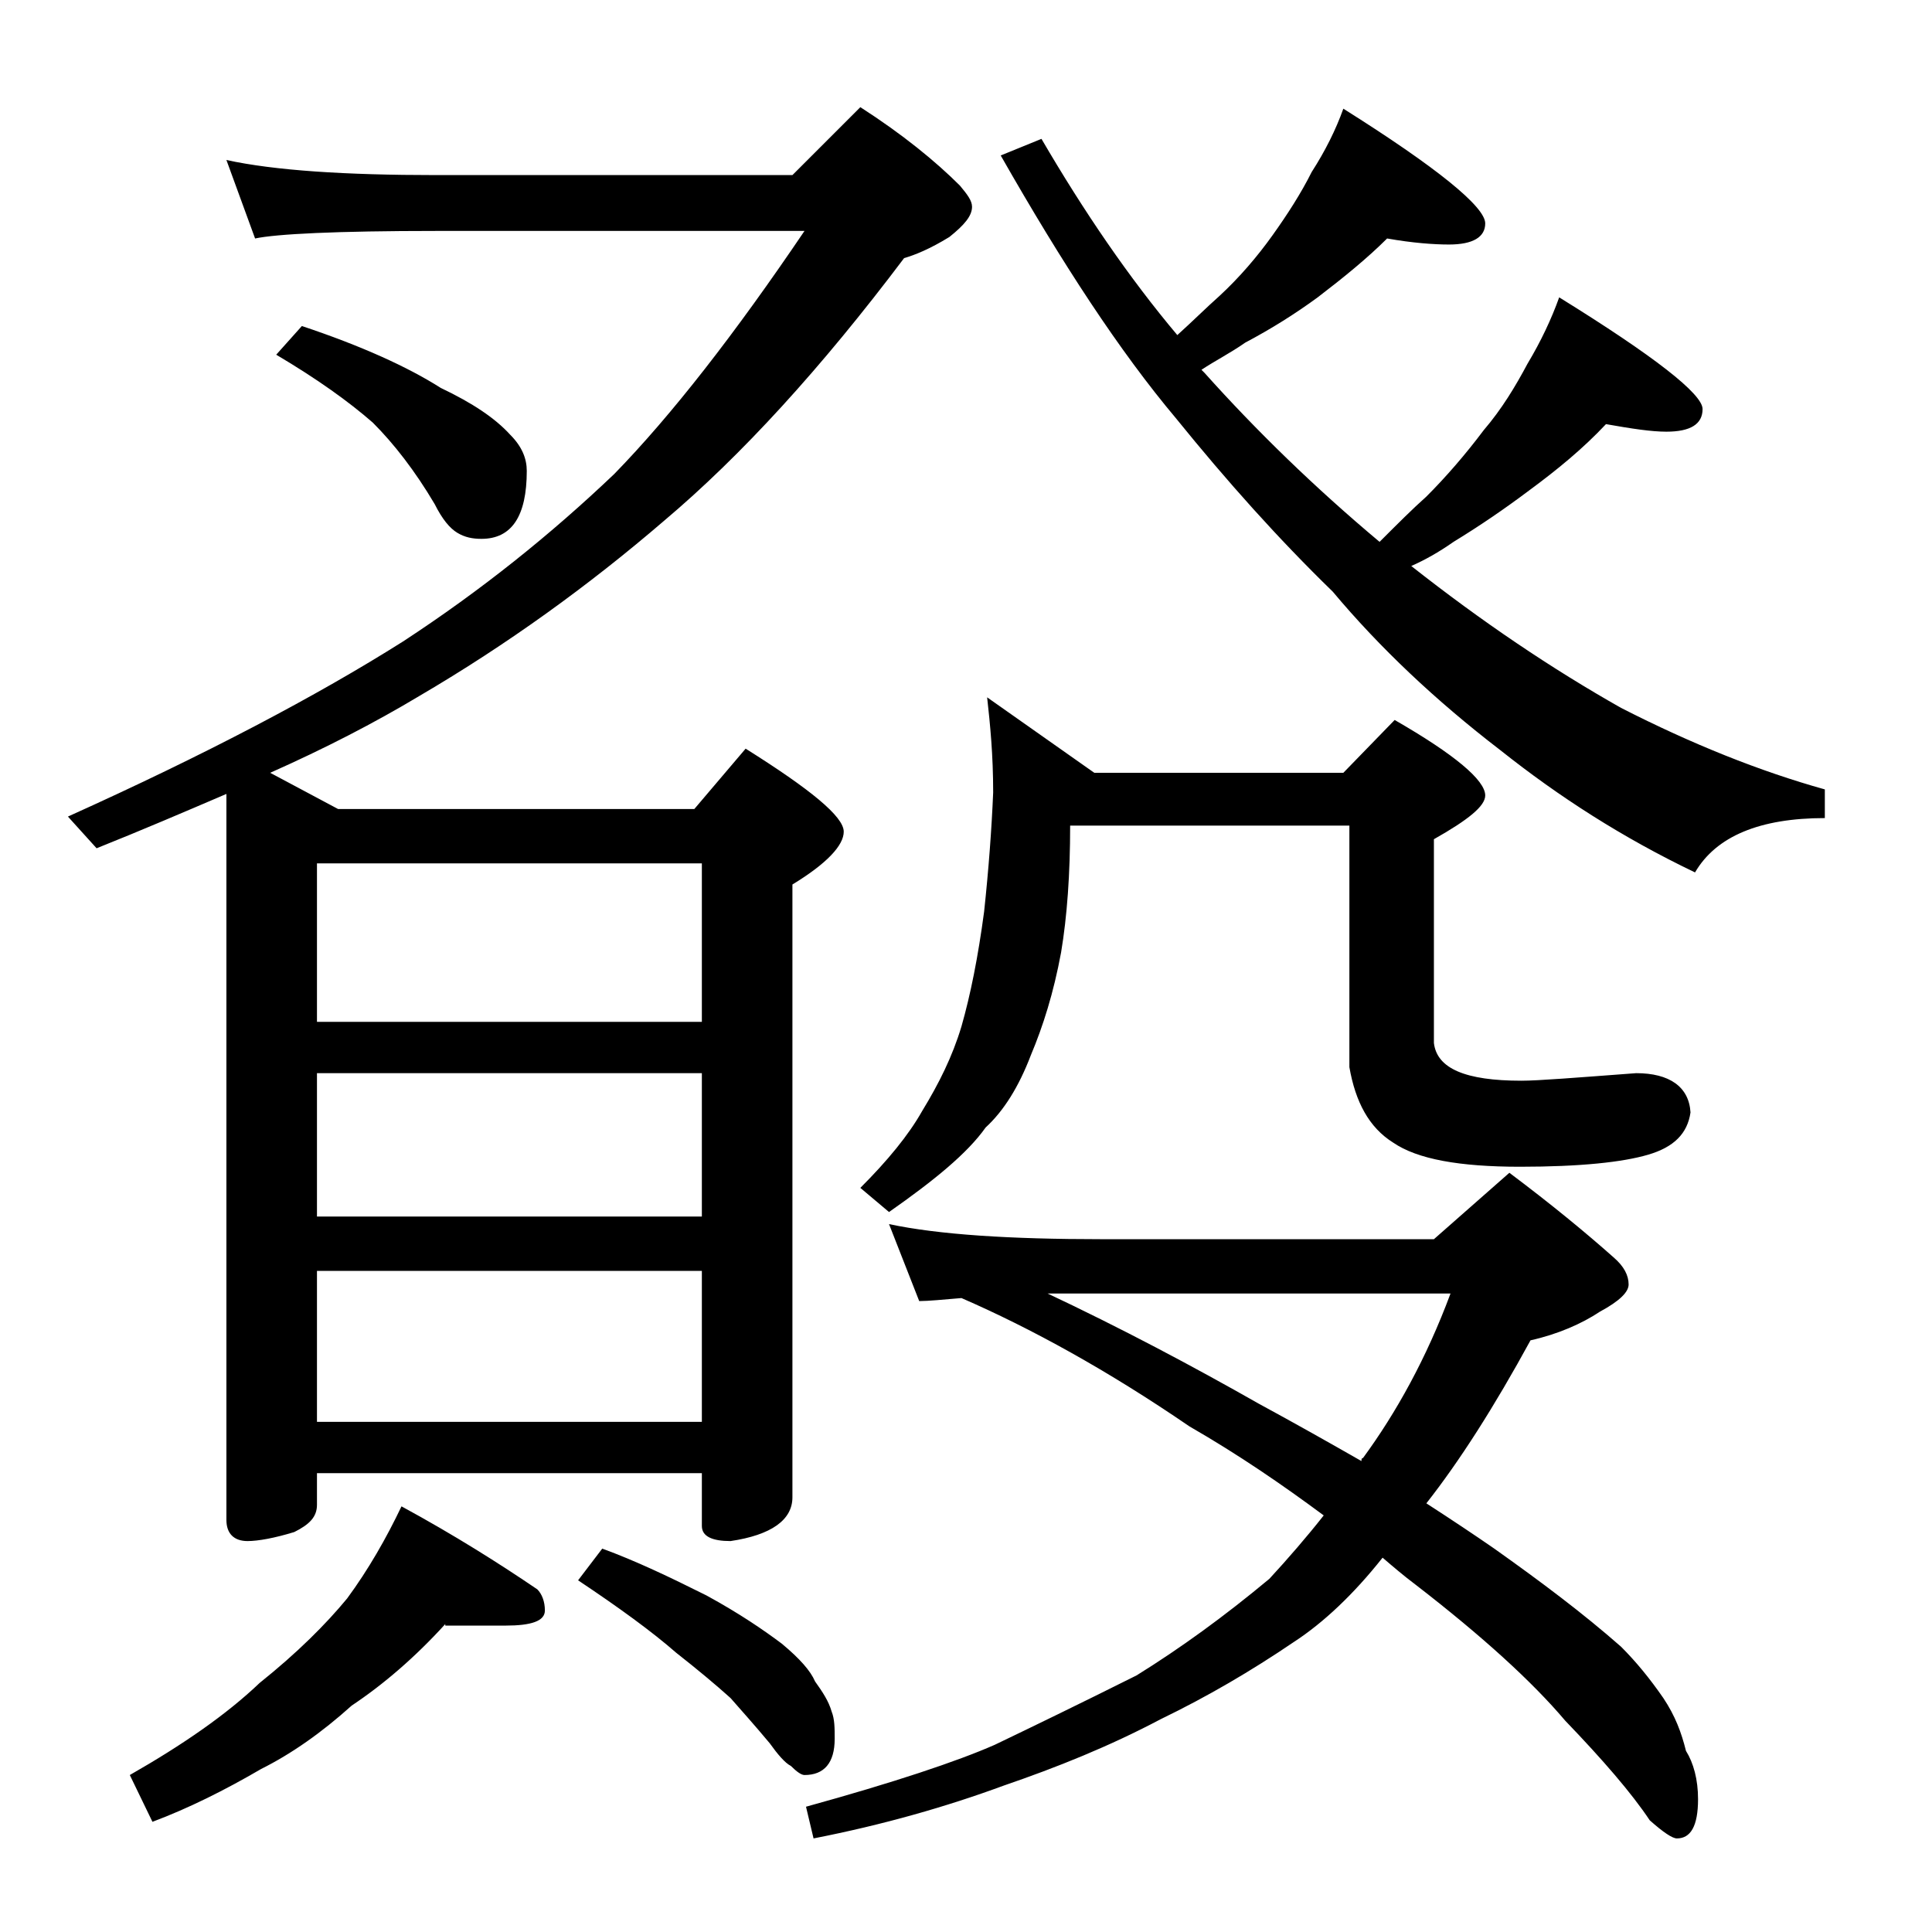<?xml version="1.0" encoding="utf-8"?>
<!-- Generator: Adobe Illustrator 18.0.0, SVG Export Plug-In . SVG Version: 6.00 Build 0)  -->
<!DOCTYPE svg PUBLIC "-//W3C//DTD SVG 1.1//EN" "http://www.w3.org/Graphics/SVG/1.1/DTD/svg11.dtd">
<svg version="1.1" id="Layer_1" xmlns="http://www.w3.org/2000/svg" xmlns:xlink="http://www.w3.org/1999/xlink" x="0px" y="0px"
	 viewBox="0 0 128 128" enable-background="new 0 0 128 128" xml:space="preserve">
<path d="M15,10.6c3.2,0.7,7.9,1,13.9,1h23.6L57,7.1c2.8,1.8,5,3.6,6.6,5.2c0.5,0.6,0.8,1,0.8,1.4c0,0.6-0.5,1.2-1.5,2
	c-1.3,0.8-2.3,1.2-3,1.4C54.4,24.4,49.1,30.2,44,34.5c-5,4.3-10.4,8.2-16.2,11.6c-3,1.8-6.3,3.5-9.9,5.1l4.5,2.4H46l3.4-4
	c4.3,2.7,6.5,4.5,6.5,5.5c0,0.9-1.1,2.1-3.4,3.5v40.6c0,1.5-1.4,2.5-4.1,2.9c-1.2,0-1.9-0.3-1.9-1v-3.5H21v2.1
	c0,0.8-0.5,1.3-1.5,1.8c-1.3,0.4-2.4,0.6-3.1,0.6c-0.9,0-1.4-0.5-1.4-1.4V52.6c-2.8,1.2-5.6,2.4-8.6,3.6l-1.9-2.1
	c9.1-4.1,16.5-8,22.2-11.6c5.2-3.4,9.8-7.1,14-11.1c3.8-3.9,8-9.3,12.6-16.1H28.9c-6.6,0-10.6,0.2-12,0.5L15,10.6z M29.5,107.6
	c-2,2.2-4.1,4-6.2,5.4c-2,1.8-4,3.2-6,4.2c-2.4,1.4-4.8,2.6-7.2,3.5l-1.5-3.1c3.5-2,6.4-4,8.6-6.1c2.5-2,4.4-3.9,5.8-5.6
	c1.4-1.9,2.6-4,3.6-6.1c3.5,1.9,6.5,3.8,9,5.5c0.3,0.3,0.5,0.8,0.5,1.4c0,0.7-0.9,1-2.6,1H29.5z M20,21.6c3.9,1.3,7,2.7,9.2,4.1
	c2.1,1,3.6,2,4.6,3.1c0.8,0.8,1.1,1.6,1.1,2.4c0,3-1,4.5-3,4.5c-0.6,0-1.1-0.1-1.6-0.4s-1-0.9-1.5-1.9c-1.3-2.2-2.7-4-4.1-5.4
	c-1.6-1.4-3.7-2.9-6.4-4.5L20,21.6z M21,67.7h25.5V57.2H21V67.7z M21,80.6h25.5v-9.5H21V80.6z M21,94.2h25.5v-10H21V94.2z
	 M39.9,102.6c2.2,0.8,4.5,1.9,6.9,3.1c2.2,1.2,3.8,2.3,5,3.2c1.2,1,1.9,1.8,2.2,2.5c0.5,0.7,0.9,1.3,1.1,2c0.2,0.5,0.2,1.1,0.2,1.8
	c0,1.6-0.7,2.4-2,2.4c-0.2,0-0.5-0.2-0.9-0.6c-0.4-0.2-0.9-0.8-1.4-1.5c-1-1.2-1.9-2.2-2.6-3c-1-0.9-2.2-1.9-3.6-3
	c-1.6-1.4-3.8-3-6.5-4.8L39.9,102.6z M58.9,81.1c3.3,0.7,8,1,14.1,1h22l5-4.4c2.8,2.1,5.1,4,6.9,5.6c0.7,0.6,1,1.2,1,1.8
	c0,0.5-0.6,1.1-1.9,1.8c-1.2,0.8-2.8,1.5-4.6,1.9c-2.4,4.4-4.7,8-6.9,10.8c1.7,1.1,3.2,2.1,4.5,3c3.1,2.2,5.9,4.3,8.4,6.5
	c1,1,1.9,2.1,2.8,3.4c0.8,1.2,1.2,2.3,1.5,3.5c0.5,0.8,0.8,1.9,0.8,3.2c0,1.8-0.5,2.6-1.4,2.6c-0.3,0-0.9-0.4-1.8-1.2
	c-1.2-1.8-3.1-4-5.6-6.6c-2.2-2.6-5.5-5.6-9.9-9c-0.8-0.6-1.5-1.2-2.2-1.8c-1.9,2.4-3.9,4.3-5.9,5.6c-2.8,1.9-5.7,3.6-8.8,5.1
	c-3.4,1.8-6.9,3.2-10.4,4.4c-3.8,1.4-8,2.6-12.6,3.5l-0.5-2.1c5.8-1.6,10-3,12.5-4.1c2.5-1.2,5.6-2.7,9.4-4.6
	c2.9-1.8,5.8-3.9,8.8-6.4c1.2-1.3,2.5-2.8,3.6-4.2c-2.7-2-5.6-4-8.9-5.9c-5.4-3.7-10.5-6.5-15.1-8.5c-1.2,0.1-2.2,0.2-2.8,0.2
	L58.9,81.1z M65.4,46.2l7.1,5H89l3.4-3.5c4,2.3,6,4,6,5c0,0.7-1.1,1.6-3.4,2.9v13.5c0.2,1.7,2.1,2.5,5.8,2.5c1.1,0,3.6-0.2,7.6-0.5
	c2.2,0,3.5,0.9,3.6,2.6c-0.2,1.4-1.1,2.3-2.8,2.8c-1.7,0.5-4.5,0.8-8.5,0.8s-6.8-0.5-8.4-1.6c-1.6-1-2.5-2.7-2.9-5v-16H70.9
	c0,3.2-0.2,6-0.6,8.4c-0.5,2.7-1.2,4.9-2,6.8c-0.8,2.1-1.8,3.7-3,4.8c-1.2,1.7-3.4,3.5-6.4,5.6L57,78.7c1.8-1.8,3.2-3.5,4.1-5.1
	c1.1-1.8,2-3.6,2.6-5.6c0.6-2.1,1.1-4.6,1.5-7.6c0.3-2.8,0.5-5.5,0.6-7.9C65.8,50,65.6,48,65.4,46.2z M69,9.2c2.8,4.8,5.8,9.2,9,13
	c1-0.9,1.9-1.8,2.8-2.6c1.3-1.2,2.5-2.6,3.5-4c1-1.4,1.9-2.8,2.6-4.2c0.9-1.4,1.6-2.8,2.1-4.2c6.2,3.9,9.4,6.5,9.4,7.6
	c0,0.9-0.8,1.4-2.4,1.4c-1,0-2.4-0.1-4.1-0.4c-1.3,1.3-2.9,2.6-4.6,3.9c-1.5,1.1-3.1,2.1-4.8,3c-1,0.7-2,1.2-2.9,1.8
	c0.1,0.1,0.2,0.2,0.2,0.2c3.4,3.8,7.3,7.6,11.6,11.2c1.2-1.2,2.2-2.2,3.1-3c1.3-1.3,2.6-2.8,3.8-4.4c1.2-1.4,2.1-2.9,2.9-4.4
	c0.9-1.5,1.6-3,2.1-4.4c6.3,3.9,9.5,6.4,9.5,7.4s-0.8,1.5-2.4,1.5c-1,0-2.3-0.2-4-0.5c-1.5,1.6-3.2,3-5.1,4.4
	c-1.6,1.2-3.2,2.3-5,3.4c-1,0.7-1.9,1.2-2.8,1.6c4.7,3.7,9.3,6.8,13.9,9.4c4.7,2.4,9.2,4.2,13.5,5.4v1.9c-4.3,0-7.2,1.2-8.6,3.6
	c-4.8-2.3-9-5-12.9-8.1c-4.3-3.3-8-6.8-11.1-10.5c-3.6-3.5-7-7.3-10.4-11.5c-3.7-4.4-7.5-10.2-11.6-17.4L69,9.2z M69.2,85.6
	C74.3,88,79,90.5,83.4,93c2.4,1.3,4.7,2.6,6.8,3.8c0-0.1,0-0.2,0.1-0.2c2.2-3,4.2-6.6,5.8-10.9H69.2z"/>
</svg>
